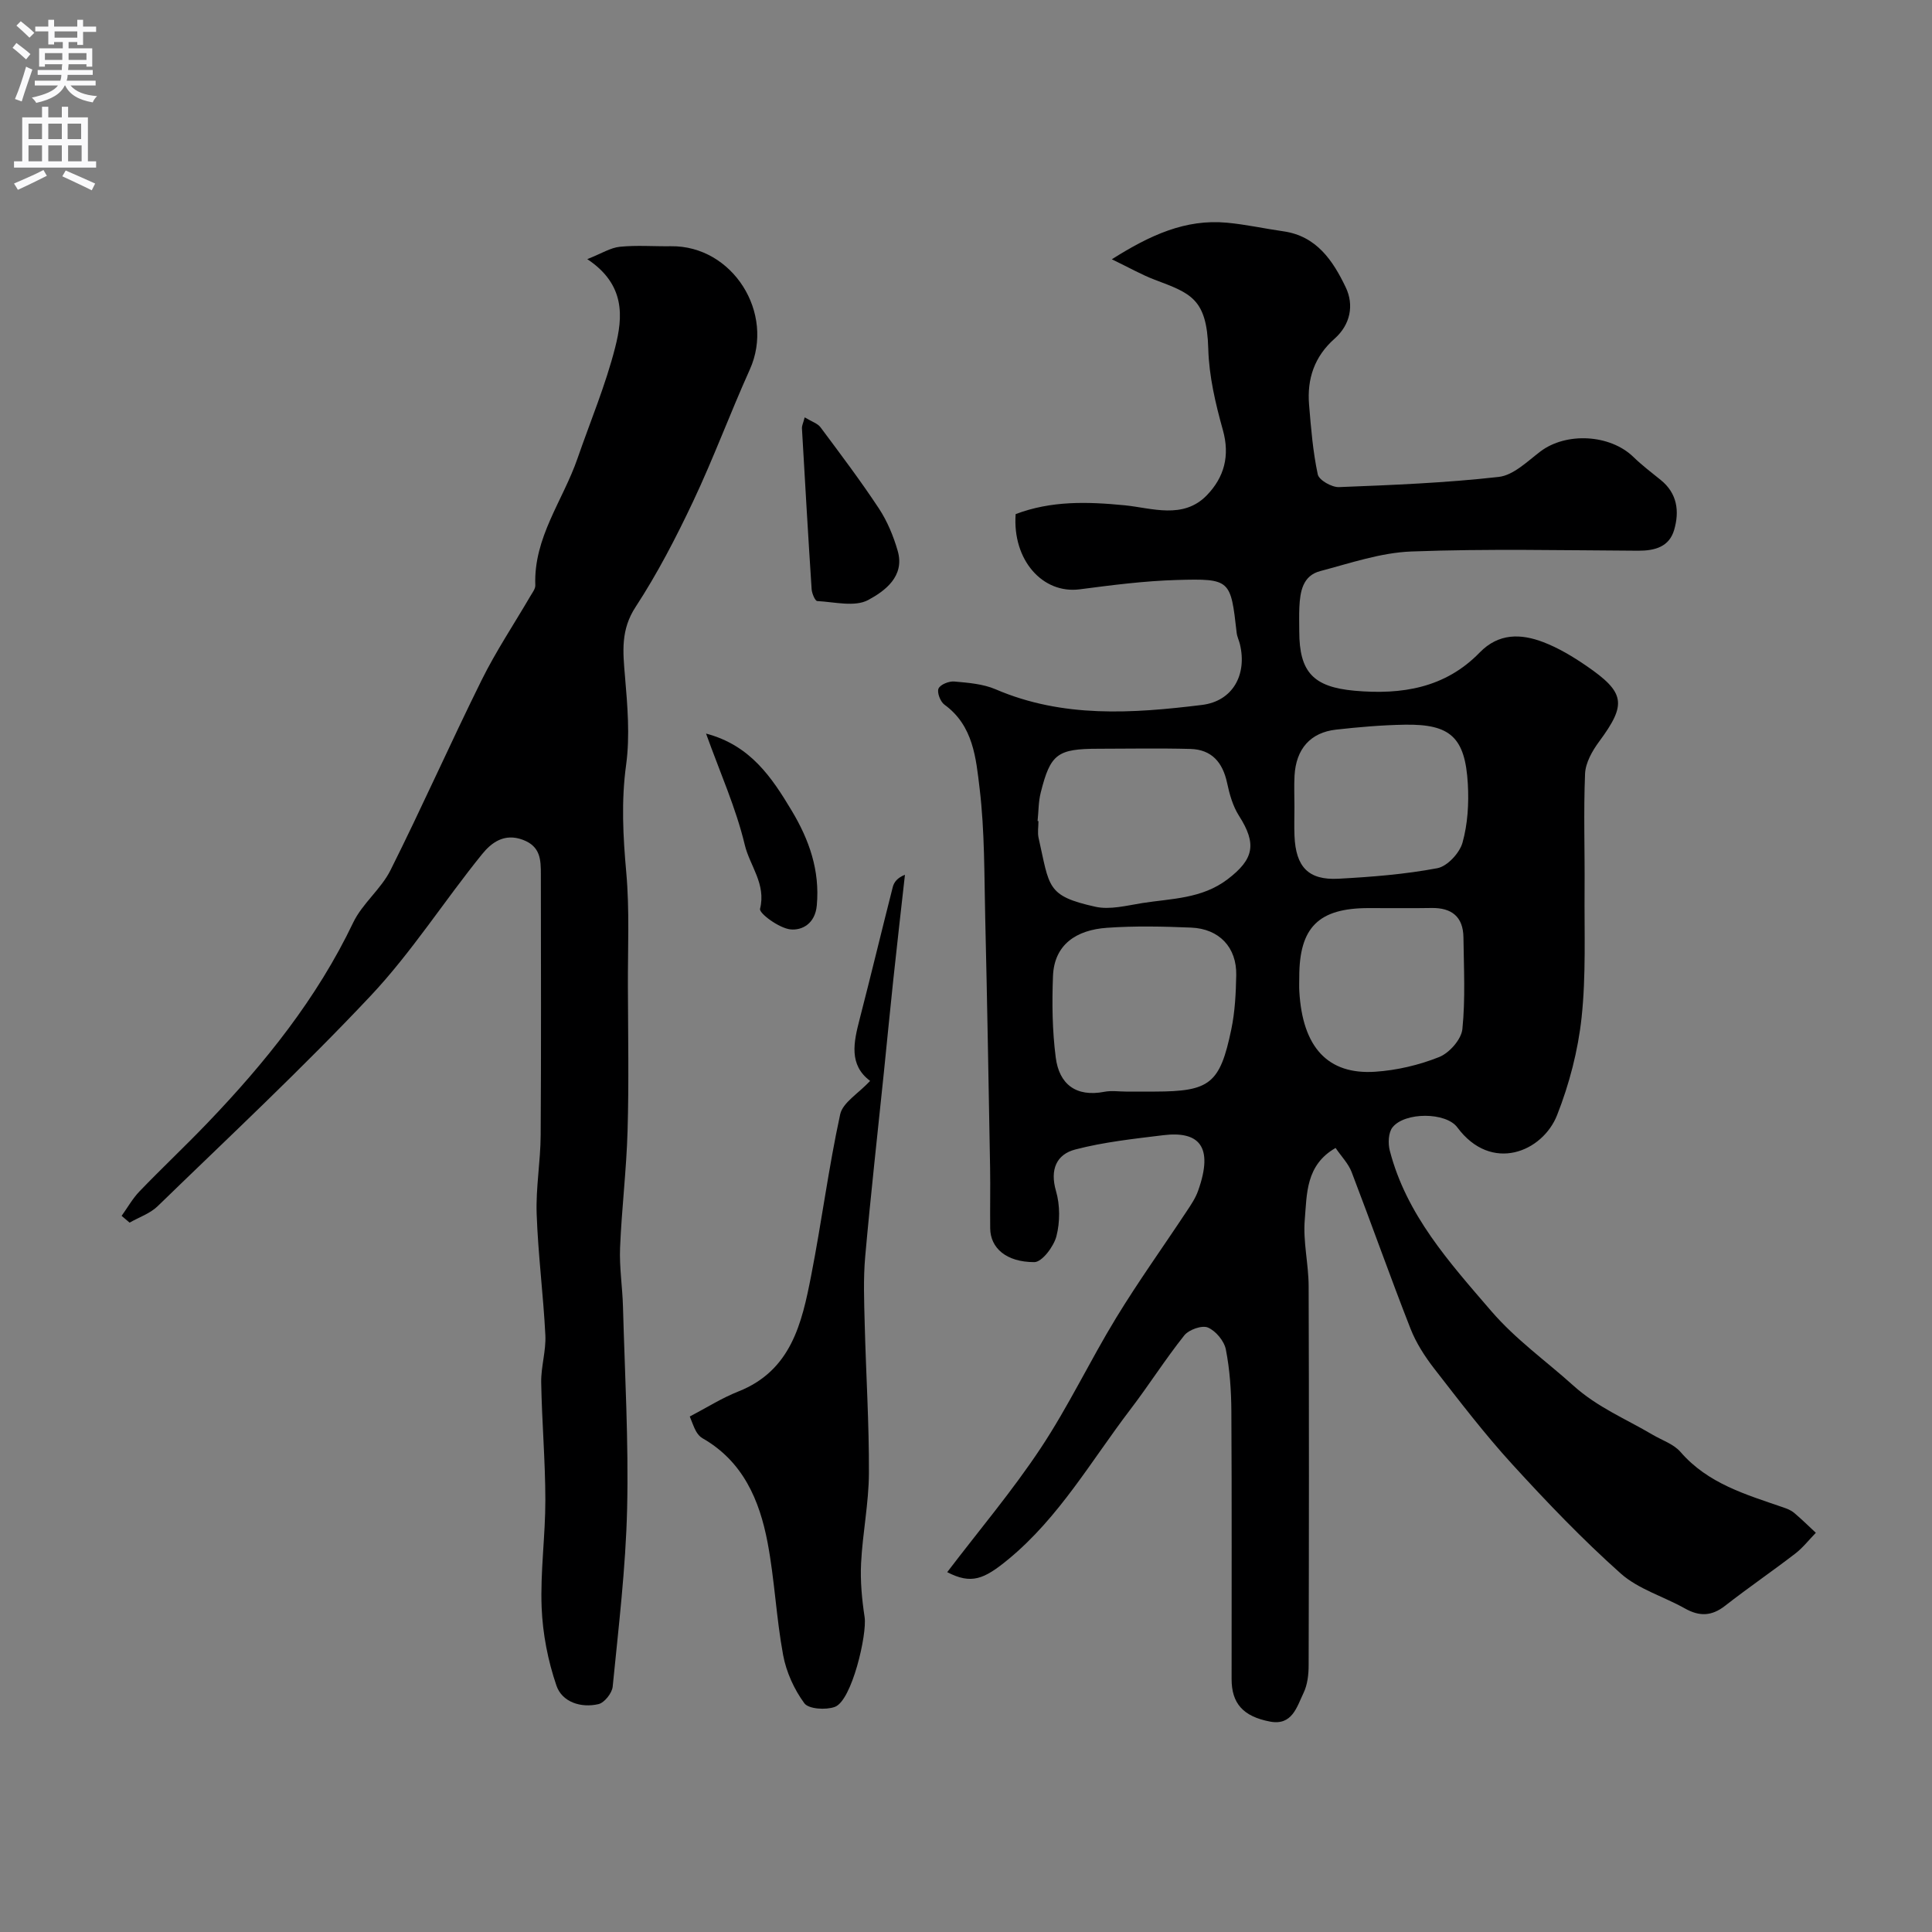 <svg enable-background="new 0 0 400 400" viewBox="0 0 400 400" xmlns="http://www.w3.org/2000/svg"><rect x="0" y="0" width="400" height="400" fill="#808080" stroke="none"/><g fill="#000001"><path d="m210.28 106.44c7.34-2.78 14.78-2.59 22.62-1.82 5.53.55 12.09 2.99 16.99-2.11 3.57-3.71 4.79-8.13 3.29-13.49-1.53-5.47-2.87-11.17-3.02-16.81-.29-10.44-3.68-11.49-11.1-14.3-2.69-1.02-5.22-2.47-8.87-4.23 7.92-5 15.23-8.37 23.85-7.57 3.91.36 7.78 1.23 11.67 1.78 6.89.98 10.28 6.11 12.9 11.58 1.77 3.68.98 7.74-2.29 10.64-4.19 3.7-5.74 8.34-5.29 13.7.4 4.83.79 9.69 1.8 14.41.25 1.18 2.9 2.69 4.39 2.63 11.04-.43 22.11-.87 33.07-2.11 3.04-.34 5.92-3.2 8.61-5.25 5.34-4.06 14.44-3.59 19.29 1.13 1.76 1.71 3.73 3.21 5.64 4.75 3.45 2.78 3.9 6.5 2.79 10.33-1.02 3.51-3.98 4.33-7.44 4.32-15.66-.08-31.34-.43-46.98.16-6.34.24-12.64 2.42-18.87 4.06-3.62.95-4.16 4.25-4.31 7.48-.08 1.66-.02 3.33-.02 5 0 8.47 2.94 11.52 11.46 12.29 9.74.87 18.74-.55 25.89-7.91 3.92-4.04 8.53-3.93 13.18-2.15 3.14 1.2 6.11 2.99 8.9 4.9 8.12 5.57 8.36 7.96 2.63 15.72-1.41 1.91-2.79 4.35-2.89 6.61-.33 7.98-.04 15.99-.1 23.98-.07 8.85.32 17.76-.62 26.52-.74 6.85-2.54 13.77-5.07 20.19-2.99 7.6-13.58 12.07-20.66 2.54-2.36-3.18-10.87-3.2-13.41-.01-.87 1.09-.96 3.33-.57 4.82 3.44 13.29 12.31 23.11 20.98 33.19 5.1 5.93 11.33 10.33 17 15.44 5.06 4.56 10.89 6.91 16.41 10.18 1.97 1.16 4.38 1.94 5.8 3.58 5.69 6.58 13.58 8.82 21.3 11.49.77.26 1.58.58 2.19 1.09 1.57 1.32 3.03 2.76 4.53 4.16-1.42 1.45-2.68 3.09-4.27 4.31-4.78 3.68-9.77 7.09-14.52 10.8-2.77 2.17-5.31 2.24-8.3.56-4.41-2.48-9.63-3.98-13.3-7.24-7.91-7.05-15.29-14.76-22.45-22.6-5.74-6.28-10.93-13.08-16.16-19.81-1.96-2.53-3.77-5.34-4.93-8.31-4.21-10.74-8.05-21.63-12.18-32.4-.67-1.75-2.11-3.21-3.32-4.99-6.21 3.55-5.93 9.55-6.38 14.84-.39 4.54.79 9.19.8 13.79.09 26.16.07 52.32 0 78.48 0 1.92-.24 4.02-1.05 5.71-1.39 2.88-2.34 6.81-6.92 5.95-5.61-1.06-7.98-3.78-7.98-8.8-.01-18.5.06-36.99-.05-55.49-.03-4.26-.32-8.58-1.14-12.75-.34-1.76-2.08-3.85-3.72-4.55-1.22-.52-3.94.44-4.88 1.62-3.96 4.97-7.37 10.37-11.23 15.42-8.05 10.56-14.68 22.25-25.16 30.91-5.13 4.23-7.71 5.26-12.7 2.7 6.52-8.57 13.46-16.78 19.36-25.68 5.74-8.65 10.21-18.12 15.63-27 4.58-7.51 9.72-14.67 14.57-22.01.9-1.35 1.84-2.74 2.38-4.26 3.34-9.37.04-12.4-7.2-11.52-6.11.75-12.3 1.41-18.23 2.96-3.88 1.01-5.28 4.15-3.99 8.59.85 2.92.85 6.42.09 9.37-.55 2.13-2.98 5.36-4.58 5.36-5.86 0-9.09-2.96-9.13-6.99-.05-4.17.05-8.33-.02-12.5-.31-17.26-.6-34.53-1.01-51.79-.21-8.94-.1-17.93-1.16-26.78-.75-6.22-1.29-13.03-7.29-17.36-.84-.61-1.57-2.53-1.22-3.33.37-.84 2.17-1.56 3.27-1.46 2.89.26 5.95.49 8.57 1.62 13.9 5.97 28.32 5 42.7 3.23 6.44-.79 9.37-6.33 7.86-12.58-.19-.79-.58-1.55-.67-2.35-1.25-11.02-1.25-11.25-12.39-10.94-6.71.19-13.42 1.06-20.09 1.93-7.72 1.01-13.98-6.1-13.28-15.57zm4.54 63.54c.06.01.12.01.18.02 0 1.17-.22 2.38.03 3.49 2.3 10.17 1.58 11.98 11.74 14.24 3.04.68 6.51-.25 9.73-.76 6.05-.95 12.32-.87 17.65-4.92 5.45-4.15 6.11-7.3 2.37-13.15-1.28-2-1.97-4.48-2.47-6.83-.91-4.24-3.19-6.89-7.59-7.01-6.35-.17-12.71-.05-19.06-.04-8.48.01-9.92 1.05-11.93 9.09-.48 1.88-.44 3.9-.65 5.87zm18.33 56.02h5.98c11.36-.03 13.45-1.61 15.8-12.89.76-3.65.95-7.47 1.02-11.22.11-5.74-3.51-9.6-9.34-9.84-5.8-.24-11.65-.37-17.43.04-6.32.44-10.91 3.45-11.17 9.98-.22 5.62-.15 11.31.57 16.88.71 5.52 4.19 8.24 10.09 7.09 1.45-.28 2.99-.04 4.48-.04zm35.85-23.76c0 1-.05 2 .01 3 .65 11.54 5.86 17.32 15.74 16.65 4.47-.3 9.05-1.38 13.21-3.04 2.11-.84 4.59-3.65 4.81-5.78.64-6.28.3-12.67.22-19.01-.06-4.27-2.45-6.15-6.65-6.07-4.33.08-8.65.01-12.98.02-10.35 0-14.35 3.97-14.36 14.23zm-1-35.18c0 1.99-.07 3.99.01 5.98.26 6.44 2.87 9.23 9.11 8.89 6.85-.37 13.74-.91 20.47-2.18 2.06-.39 4.61-3.14 5.21-5.3 1.08-3.86 1.33-8.11 1.1-12.15-.56-9.65-3.61-12.41-13.04-12.26-4.75.08-9.51.49-14.24 1.02-5.31.59-8.29 4-8.6 9.52-.12 2.16-.02 4.32-.02 6.48z"/><path d="m25.18 251.73c1.23-1.71 2.27-3.59 3.72-5.09 4.62-4.8 9.48-9.37 14.09-14.18 11.92-12.44 22.62-25.73 30.13-41.44 1.89-3.95 5.76-6.93 7.73-10.86 6.51-13 12.4-26.3 18.85-39.32 2.98-6.02 6.74-11.65 10.13-17.46.41-.7 1.03-1.49 1-2.21-.38-9.86 5.72-17.53 8.73-26.24 2.65-7.66 5.82-15.19 7.81-23.02 1.59-6.25 2.17-12.98-5.78-18.26 2.97-1.17 4.81-2.37 6.76-2.56 3.48-.35 7.03-.06 10.55-.11 12.77-.17 21.62 13.82 16.33 25.55-4.07 9.03-7.5 18.34-11.73 27.29-3.54 7.49-7.38 14.91-11.9 21.83-3.11 4.74-2.64 9.27-2.21 14.31.52 6.11 1.06 12.38.24 18.4-1.03 7.51-.64 14.79.03 22.25.7 7.8.31 15.7.34 23.56.03 10 .22 20-.07 29.99-.23 8.06-1.22 16.09-1.55 24.15-.17 4.06.49 8.14.6 12.22.38 13.93 1.18 27.87.86 41.79-.29 12.31-1.78 24.61-2.99 36.88-.13 1.34-1.71 3.33-2.94 3.62-3.63.85-7.53-.42-8.7-3.82-1.77-5.16-2.85-10.74-3.07-16.19-.29-7.41.78-14.85.77-22.28-.01-8.1-.72-16.19-.86-24.29-.06-3.26 1.02-6.55.86-9.8-.42-8.38-1.51-16.73-1.8-25.11-.19-5.42.8-10.86.83-16.3.12-17.99.05-35.99.04-53.99 0-3.02-.06-5.78-3.71-7.16-3.89-1.47-6.57.62-8.48 2.99-7.82 9.65-14.56 20.27-23.03 29.28-14.15 15.05-29.29 29.18-44.12 43.58-1.56 1.52-3.86 2.29-5.81 3.4-.54-.45-1.1-.92-1.65-1.4z"/><path d="m142.81 293.27c3.42-1.78 6.61-3.82 10.06-5.18 10.95-4.34 13.15-14.14 15.07-23.98 2.17-11.1 3.61-22.35 6.01-33.4.53-2.43 3.73-4.28 6.2-6.92-4.45-3.32-3.41-8-2.17-12.79 2.35-9.1 4.54-18.24 6.86-27.35.26-1.02.96-1.92 2.52-2.54-.81 7.27-1.65 14.53-2.42 21.8-.68 6.36-1.29 12.72-1.94 19.09-1.31 12.73-2.74 25.44-3.87 38.18-.41 4.63-.22 9.32-.1 13.98.26 10.29.92 20.57.87 30.85-.03 6.21-1.31 12.4-1.62 18.61-.19 3.72.17 7.51.73 11.2.53 3.52-2.63 17.31-6.18 18.58-1.86.67-5.41.45-6.3-.76-2.11-2.87-3.74-6.46-4.39-9.97-1.43-7.7-1.76-15.61-3.22-23.3-1.67-8.8-5.1-16.82-13.48-21.6-.55-.31-1.02-.88-1.33-1.44-.48-.85-.77-1.78-1.3-3.06z"/><path d="m166.6 86.41c1.49.9 2.69 1.26 3.28 2.06 4.12 5.53 8.29 11.05 12.09 16.81 1.74 2.64 3.01 5.72 3.89 8.77 1.53 5.29-2.71 8.34-6.1 10.17-2.78 1.5-6.99.41-10.56.22-.44-.02-1.1-1.57-1.16-2.44-.73-11.13-1.37-22.26-2.01-33.4-.01-.46.24-.94.57-2.19z"/><path d="m146.18 151.88c9.2 2.42 13.63 9.11 17.76 16 3.58 5.98 5.83 12.31 5.17 19.57-.34 3.82-3.09 5.22-5.46 4.97-2.34-.25-6.53-3.33-6.29-4.26 1.29-5.14-2.13-8.92-3.16-13.23-1.82-7.63-5.1-14.92-8.02-23.05z"/></g><path d="m2.6 9.9.8-1c.9.7 1.9 1.4 2.9 2.3l-.9 1.1c-1.1-1-2-1.8-2.8-2.4zm.5 10.6c.9-2.1 1.6-4.3 2.3-6.7.4.2.8.4 1.3.6-.7 2.1-1.5 4.3-2.2 6.6zm.3-15.2.9-.9c1 .8 2 1.6 2.8 2.4l-1 1c-.9-.9-1.8-1.7-2.7-2.5zm12.6-1.2h1.2v1.4h2.7v1.1h-2.7v2.7h-1.2v-.6h-1.8v1.3h4.9v3.8h-1.2v-.5h-3.7c0 .4-.1.9-.1 1.2h5.1v1h-5.2c0 .5-.1.9-.2 1.2h6v1h-5.2c1.1 1.3 2.9 2 5.5 2.2-.4.4-.7.8-.9 1.3-2.9-.5-4.8-1.6-5.7-3.5h-.1c-.8 1.7-2.7 2.9-5.9 3.6-.2-.4-.6-.8-.9-1.1 2.8-.6 4.6-1.4 5.4-2.5h-4.8v-1h5.3c.1-.3.2-.7.2-1.2h-4.9v-1h5c0-.4 0-.8.1-1.2h-3.6v.5h-1.2v-3.8h4.9v-1.3h-1.8v.5h-1.2v-2.7h-2.7v-1h2.7v-1.4h1.2v1.4h4.8zm-6.7 8.3h3.6c0-.4 0-.9 0-1.4h-3.6zm1.9-4.6h4.8v-1.3h-4.7v1.3zm6.7 3.2h-3.7v1.4h3.7v-2.4z" fill="#fafafb"/><path d="m8.7 22.1h1.3v2.2h2.8v-2.2h1.3v2.2h4.1v9.1h1.7v1.3h-17v-1.3h1.7v-9.1h4.1zm.3 13.1.7 1.2c-1.8.9-3.8 1.9-6 2.9-.2-.4-.5-.8-.8-1.3 2.3-1 4.4-1.9 6.1-2.8zm-3.1-6.4h2.8v-3.2h-2.8zm0 4.6h2.8v-3.3h-2.8zm4.1-4.6h2.8v-3.2h-2.8zm0 4.6h2.8v-3.3h-2.8zm3.6 1.9c2.1.9 4.1 1.8 6.1 2.7l-.7 1.4c-2.2-1.1-4.2-2-6.1-2.9zm3.2-9.7h-2.8v3.2h2.8zm-2.7 7.8h2.8v-3.3h-2.8z" fill="#fafafb"/></svg>